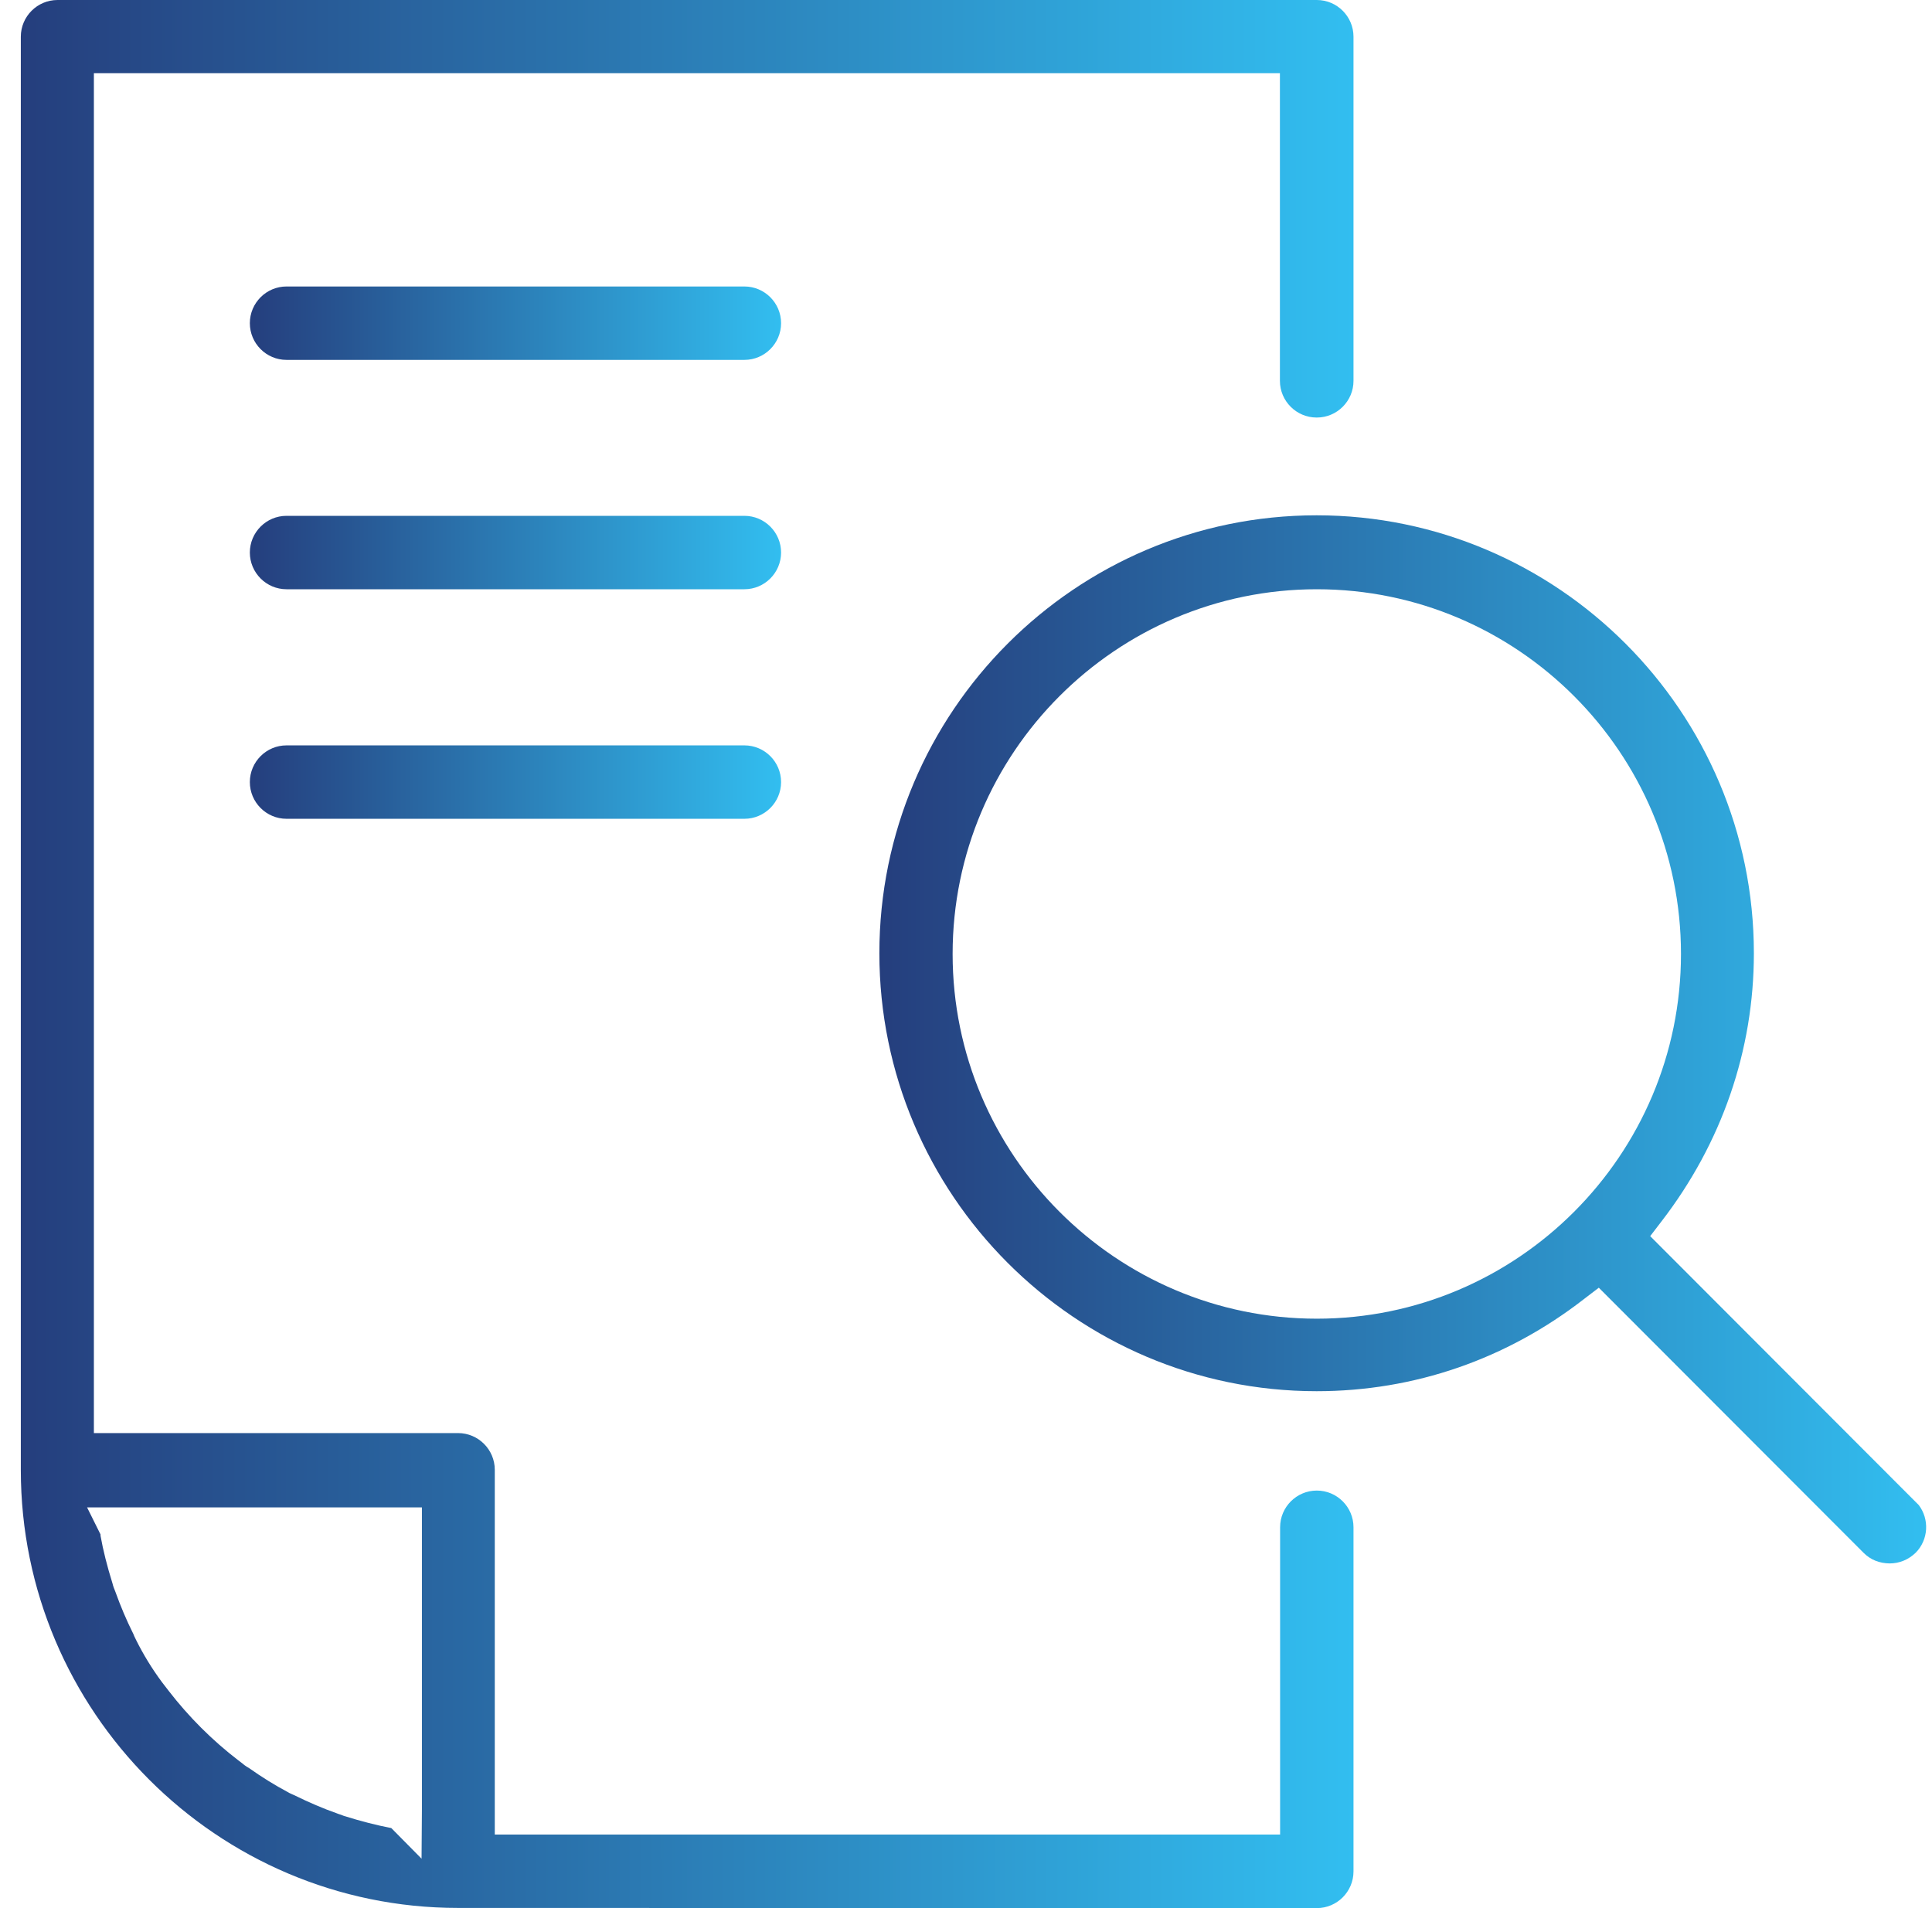 <svg width="81" height="80" viewBox="0 0 81 80" fill="none" xmlns="http://www.w3.org/2000/svg">
<path fill-rule="evenodd" clip-rule="evenodd" d="M31.208 21.627H12.013C11.165 21.627 10.475 22.318 10.475 23.166C10.475 24.014 11.165 24.705 12.013 24.705H31.208C32.057 24.705 32.747 24.014 32.747 23.166C32.747 22.318 32.057 21.627 31.208 21.627Z" fill="url(#paint0_linear_1_4)"/>
<path fill-rule="evenodd" clip-rule="evenodd" d="M55.208 17.506C56.056 17.506 56.746 16.815 56.746 15.967V1.539C56.746 0.691 56.056 0 55.208 0H2.412C1.564 0 0.873 0.691 0.873 1.539V61.631C0.873 71.757 9.101 79.993 19.205 79.993L55.208 80C56.056 80 56.746 79.309 56.746 78.461V64.033C56.746 63.185 56.056 62.494 55.208 62.494C54.359 62.494 53.669 63.185 53.669 64.033V76.915H20.744V61.623C20.744 60.775 20.053 60.084 19.205 60.084H3.936V3.07H53.661V15.967C53.661 16.815 54.352 17.506 55.2 17.506H55.208ZM17.689 63.192V75.864L17.674 77.921H17.681L17.674 77.928L16.405 76.644C15.782 76.524 15.136 76.359 14.416 76.134L14.303 76.089C14.22 76.066 14.145 76.036 14.108 76.021C13.552 75.826 12.974 75.579 12.329 75.263C12.261 75.226 12.156 75.196 12.051 75.128C11.533 74.85 11.015 74.535 10.43 74.122C10.302 74.055 10.197 73.965 10.084 73.874L9.994 73.807C8.898 72.966 7.915 71.983 7.074 70.894L6.796 70.534C6.361 69.948 6.008 69.363 5.715 68.777C5.655 68.657 5.595 68.53 5.595 68.515C5.302 67.929 5.055 67.344 4.837 66.736C4.784 66.608 4.739 66.488 4.724 66.413C4.484 65.639 4.326 65.009 4.214 64.386V64.333L3.651 63.2H17.689V63.192Z" fill="url(#paint1_linear_1_4)"/>
<path fill-rule="evenodd" clip-rule="evenodd" d="M31.208 31.251H12.013C11.165 31.251 10.475 31.941 10.475 32.79C10.475 33.638 11.165 34.329 12.013 34.329H31.208C32.057 34.329 32.747 33.638 32.747 32.79C32.747 31.941 32.057 31.251 31.208 31.251Z" fill="url(#paint2_linear_1_4)"/>
<path fill-rule="evenodd" clip-rule="evenodd" d="M31.208 12.011H12.013C11.165 12.011 10.475 12.701 10.475 13.55C10.475 14.398 11.165 15.089 12.013 15.089H31.208C32.057 15.089 32.747 14.398 32.747 13.55C32.747 12.701 32.057 12.011 31.208 12.011Z" fill="url(#paint3_linear_1_4)"/>
<path fill-rule="evenodd" clip-rule="evenodd" d="M80.445 63.102L69.185 51.827L69.651 51.219C72.188 47.931 73.532 44.035 73.532 39.966C73.532 29.84 65.304 21.605 55.2 21.605C45.096 21.605 36.868 29.84 36.868 39.966C36.868 50.093 45.096 58.328 55.2 58.328C59.299 58.328 63.172 56.984 66.423 54.454L67.031 53.989L78.133 65.106C78.426 65.399 78.794 65.542 79.222 65.549C79.635 65.549 80.01 65.392 80.31 65.106C80.858 64.558 80.896 63.695 80.445 63.102ZM55.208 55.288C46.792 55.288 39.939 48.426 39.939 39.996C39.939 31.566 46.792 24.705 55.208 24.705C63.623 24.705 70.476 31.566 70.476 39.996C70.476 48.426 63.623 55.288 55.208 55.288Z" fill="url(#paint4_linear_1_4)"/>
<defs>
<linearGradient id="paint0_linear_1_4" x1="10.475" y1="23.166" x2="32.747" y2="23.166" gradientUnits="userSpaceOnUse">
<stop stop-color="#253E7D"/>
<stop offset="1" stop-color="#32BEF0"/>
</linearGradient>
<linearGradient id="paint1_linear_1_4" x1="0.873" y1="40" x2="56.746" y2="40" gradientUnits="userSpaceOnUse">
<stop stop-color="#253E7D"/>
<stop offset="1" stop-color="#32BEF0"/>
</linearGradient>
<linearGradient id="paint2_linear_1_4" x1="10.475" y1="32.79" x2="32.747" y2="32.79" gradientUnits="userSpaceOnUse">
<stop stop-color="#253E7D"/>
<stop offset="1" stop-color="#32BEF0"/>
</linearGradient>
<linearGradient id="paint3_linear_1_4" x1="10.475" y1="13.55" x2="32.747" y2="13.55" gradientUnits="userSpaceOnUse">
<stop stop-color="#253E7D"/>
<stop offset="1" stop-color="#32BEF0"/>
</linearGradient>
<linearGradient id="paint4_linear_1_4" x1="36.868" y1="43.577" x2="80.755" y2="43.577" gradientUnits="userSpaceOnUse">
<stop stop-color="#253E7D"/>
<stop offset="1" stop-color="#32BEF0"/>
</linearGradient>
</defs>
</svg>
